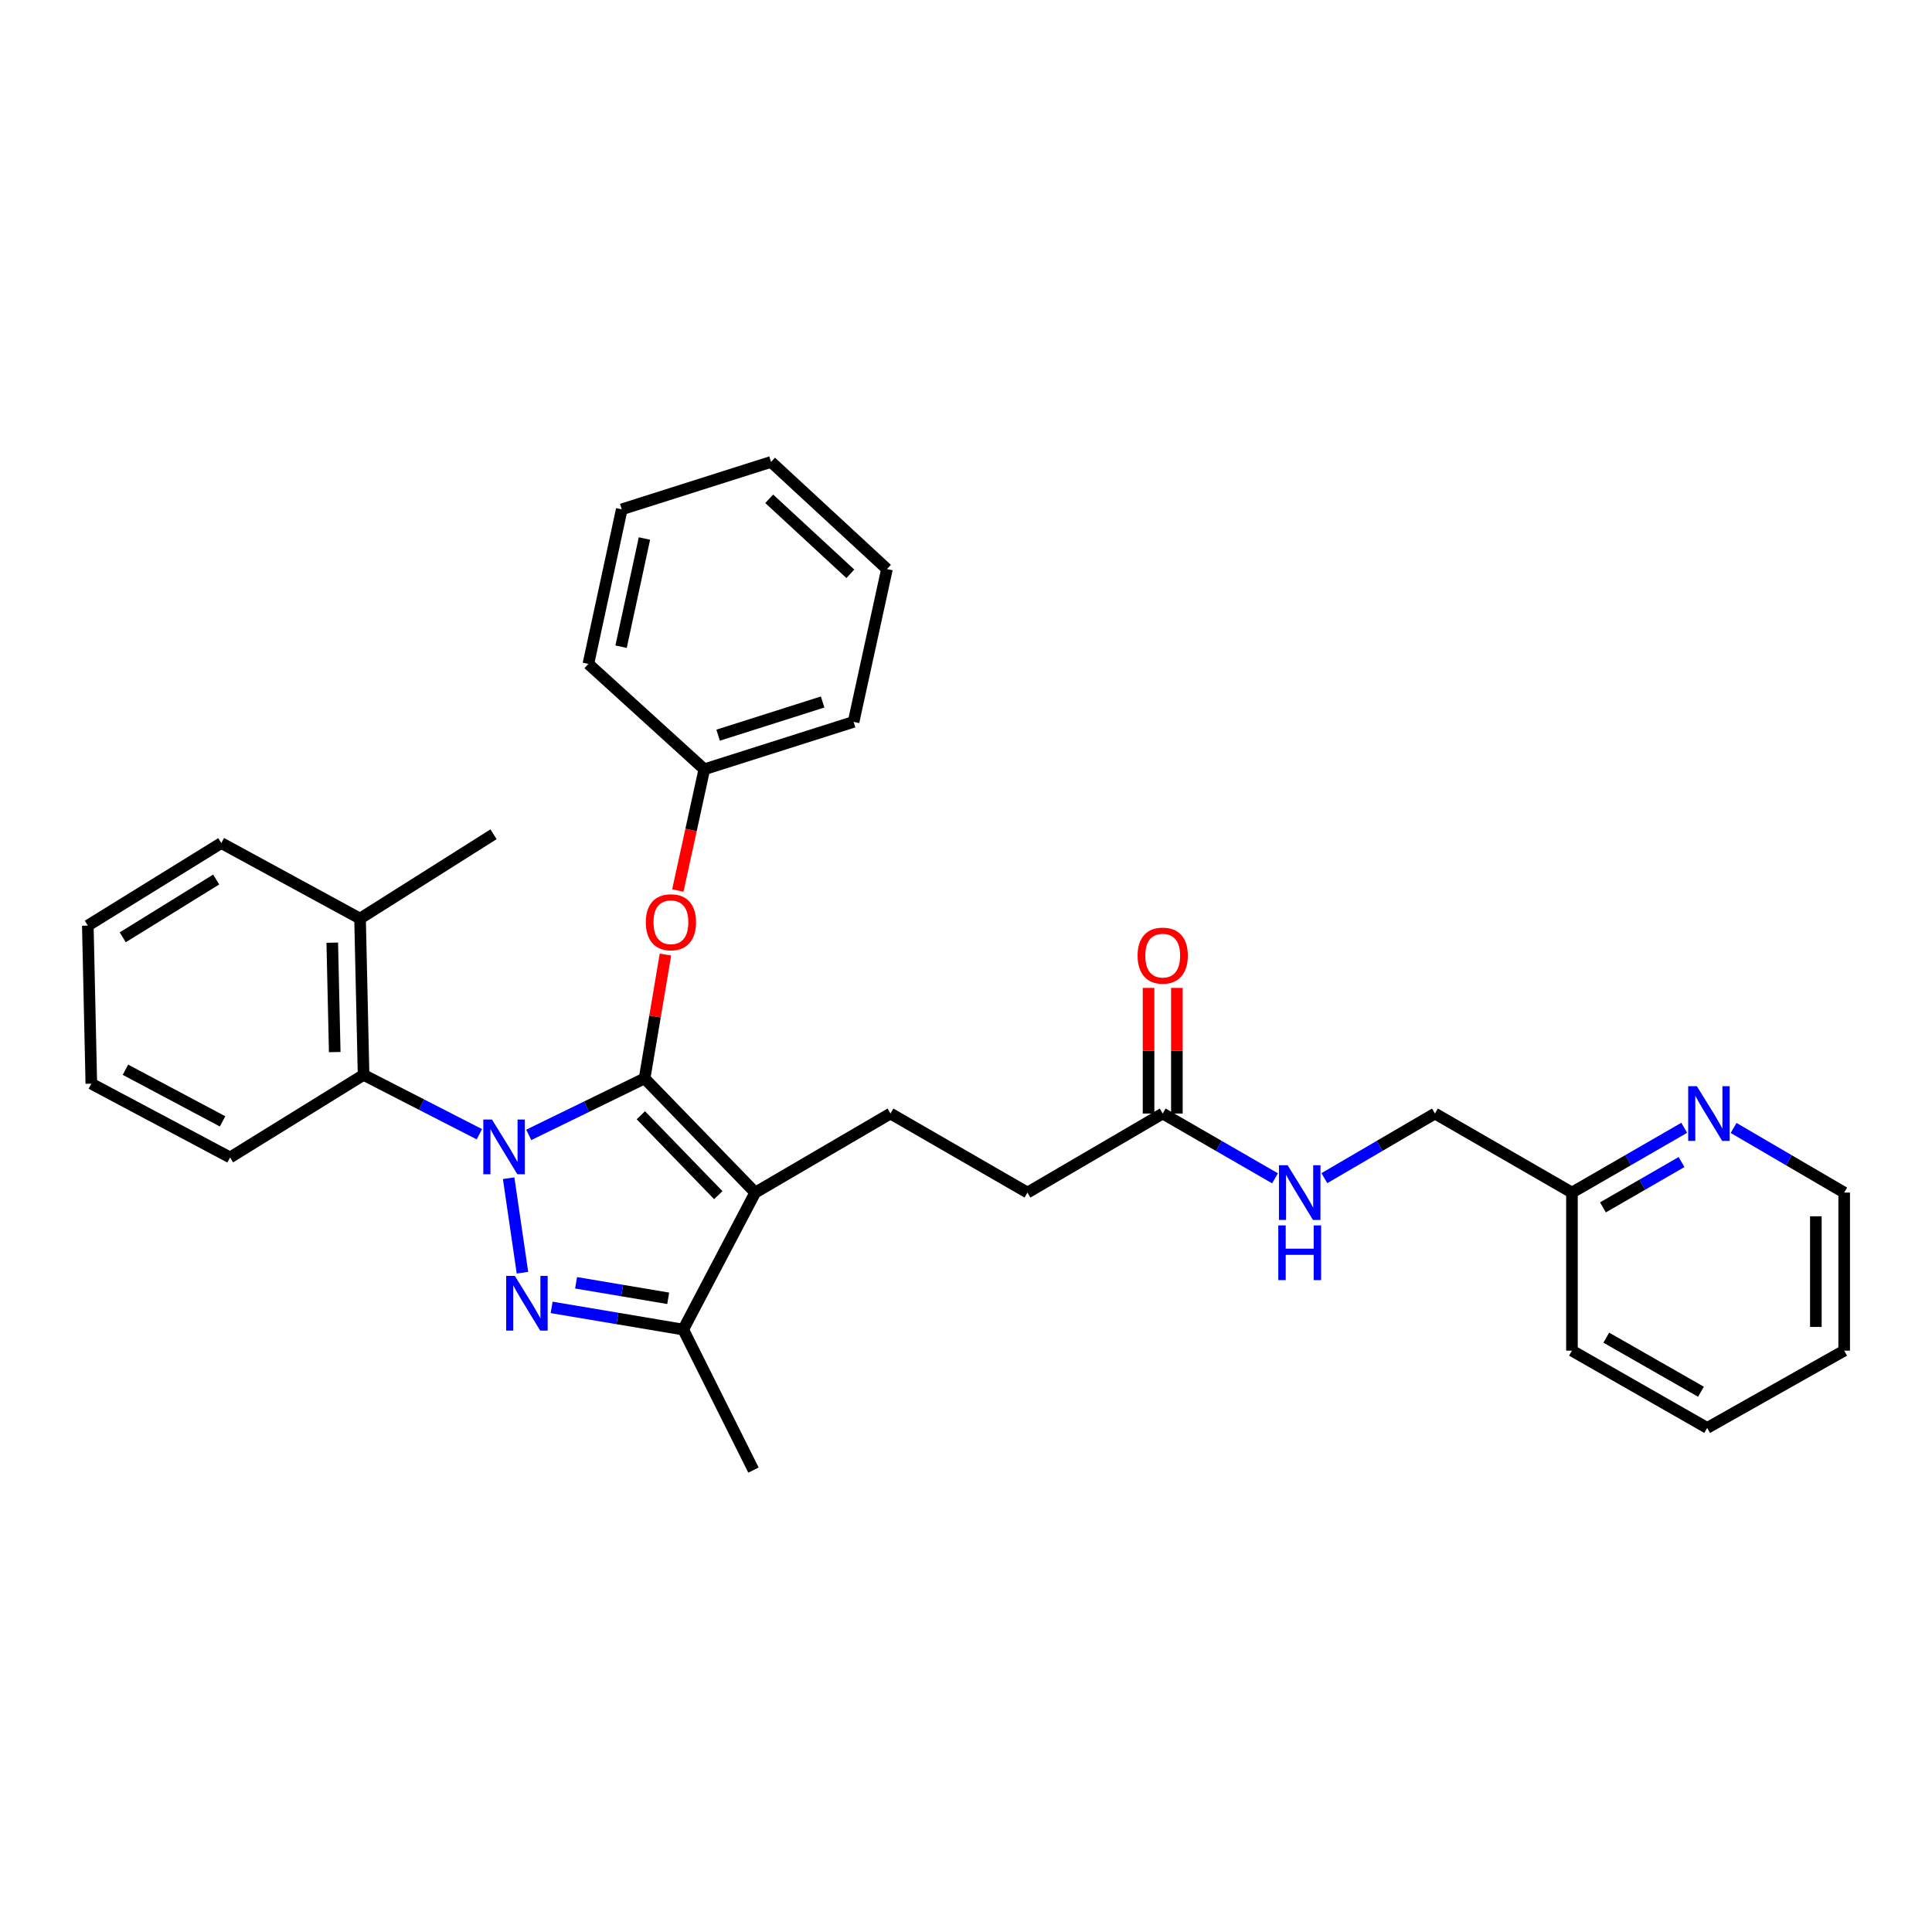 <?xml version='1.0' encoding='iso-8859-1'?>
<svg version='1.1' baseProfile='full'
              xmlns='http://www.w3.org/2000/svg'
                      xmlns:rdkit='http://www.rdkit.org/xml'
                      xmlns:xlink='http://www.w3.org/1999/xlink'
                  xml:space='preserve'
width='1000px' height='1000px' viewBox='0 0 1000 1000'>
<!-- END OF HEADER -->
<rect style='opacity:1.0;fill:#FFFFFF;stroke:none' width='1000' height='1000' x='0' y='0'> </rect>
<path class='bond-0' d='M 954.545,699.092 L 954.545,617.274' style='fill:none;fill-rule:evenodd;stroke:#000000;stroke-width:6px;stroke-linecap:butt;stroke-linejoin:miter;stroke-opacity:1' />
<path class='bond-0' d='M 939.887,686.82 L 939.887,629.547' style='fill:none;fill-rule:evenodd;stroke:#000000;stroke-width:6px;stroke-linecap:butt;stroke-linejoin:miter;stroke-opacity:1' />
<path class='bond-1' d='M 954.545,699.092 L 883.64,739.093' style='fill:none;fill-rule:evenodd;stroke:#000000;stroke-width:6px;stroke-linecap:butt;stroke-linejoin:miter;stroke-opacity:1' />
<path class='bond-2' d='M 601.818,576.362 L 630.878,593.129' style='fill:none;fill-rule:evenodd;stroke:#000000;stroke-width:6px;stroke-linecap:butt;stroke-linejoin:miter;stroke-opacity:1' />
<path class='bond-2' d='M 630.878,593.129 L 659.937,609.897' style='fill:none;fill-rule:evenodd;stroke:#0000FF;stroke-width:6px;stroke-linecap:butt;stroke-linejoin:miter;stroke-opacity:1' />
<path class='bond-3' d='M 609.147,576.362 L 609.147,543.855' style='fill:none;fill-rule:evenodd;stroke:#000000;stroke-width:6px;stroke-linecap:butt;stroke-linejoin:miter;stroke-opacity:1' />
<path class='bond-3' d='M 609.147,543.855 L 609.147,511.349' style='fill:none;fill-rule:evenodd;stroke:#FF0000;stroke-width:6px;stroke-linecap:butt;stroke-linejoin:miter;stroke-opacity:1' />
<path class='bond-3' d='M 594.489,576.362 L 594.489,543.855' style='fill:none;fill-rule:evenodd;stroke:#000000;stroke-width:6px;stroke-linecap:butt;stroke-linejoin:miter;stroke-opacity:1' />
<path class='bond-3' d='M 594.489,543.855 L 594.489,511.349' style='fill:none;fill-rule:evenodd;stroke:#FF0000;stroke-width:6px;stroke-linecap:butt;stroke-linejoin:miter;stroke-opacity:1' />
<path class='bond-4' d='M 601.818,576.362 L 531.817,617.274' style='fill:none;fill-rule:evenodd;stroke:#000000;stroke-width:6px;stroke-linecap:butt;stroke-linejoin:miter;stroke-opacity:1' />
<path class='bond-5' d='M 685.491,609.813 L 714.108,593.087' style='fill:none;fill-rule:evenodd;stroke:#0000FF;stroke-width:6px;stroke-linecap:butt;stroke-linejoin:miter;stroke-opacity:1' />
<path class='bond-5' d='M 714.108,593.087 L 742.725,576.362' style='fill:none;fill-rule:evenodd;stroke:#000000;stroke-width:6px;stroke-linecap:butt;stroke-linejoin:miter;stroke-opacity:1' />
<path class='bond-6' d='M 954.545,617.274 L 925.928,600.549' style='fill:none;fill-rule:evenodd;stroke:#000000;stroke-width:6px;stroke-linecap:butt;stroke-linejoin:miter;stroke-opacity:1' />
<path class='bond-6' d='M 925.928,600.549 L 897.311,583.823' style='fill:none;fill-rule:evenodd;stroke:#0000FF;stroke-width:6px;stroke-linecap:butt;stroke-linejoin:miter;stroke-opacity:1' />
<path class='bond-7' d='M 460.911,576.362 L 531.817,617.274' style='fill:none;fill-rule:evenodd;stroke:#000000;stroke-width:6px;stroke-linecap:butt;stroke-linejoin:miter;stroke-opacity:1' />
<path class='bond-8' d='M 460.911,576.362 L 390.91,617.274' style='fill:none;fill-rule:evenodd;stroke:#000000;stroke-width:6px;stroke-linecap:butt;stroke-linejoin:miter;stroke-opacity:1' />
<path class='bond-9' d='M 248.124,587.082 L 218.155,571.722' style='fill:none;fill-rule:evenodd;stroke:#0000FF;stroke-width:6px;stroke-linecap:butt;stroke-linejoin:miter;stroke-opacity:1' />
<path class='bond-9' d='M 218.155,571.722 L 188.186,556.361' style='fill:none;fill-rule:evenodd;stroke:#000000;stroke-width:6px;stroke-linecap:butt;stroke-linejoin:miter;stroke-opacity:1' />
<path class='bond-10' d='M 273.67,587.413 L 303.653,572.799' style='fill:none;fill-rule:evenodd;stroke:#0000FF;stroke-width:6px;stroke-linecap:butt;stroke-linejoin:miter;stroke-opacity:1' />
<path class='bond-10' d='M 303.653,572.799 L 333.637,558.185' style='fill:none;fill-rule:evenodd;stroke:#000000;stroke-width:6px;stroke-linecap:butt;stroke-linejoin:miter;stroke-opacity:1' />
<path class='bond-11' d='M 263.275,609.838 L 270.423,658.753' style='fill:none;fill-rule:evenodd;stroke:#0000FF;stroke-width:6px;stroke-linecap:butt;stroke-linejoin:miter;stroke-opacity:1' />
<path class='bond-12' d='M 333.637,558.185 L 339.036,526.134' style='fill:none;fill-rule:evenodd;stroke:#000000;stroke-width:6px;stroke-linecap:butt;stroke-linejoin:miter;stroke-opacity:1' />
<path class='bond-12' d='M 339.036,526.134 L 344.436,494.083' style='fill:none;fill-rule:evenodd;stroke:#FF0000;stroke-width:6px;stroke-linecap:butt;stroke-linejoin:miter;stroke-opacity:1' />
<path class='bond-13' d='M 333.637,558.185 L 390.91,617.274' style='fill:none;fill-rule:evenodd;stroke:#000000;stroke-width:6px;stroke-linecap:butt;stroke-linejoin:miter;stroke-opacity:1' />
<path class='bond-13' d='M 331.702,577.251 L 371.793,618.613' style='fill:none;fill-rule:evenodd;stroke:#000000;stroke-width:6px;stroke-linecap:butt;stroke-linejoin:miter;stroke-opacity:1' />
<path class='bond-14' d='M 390.91,617.274 L 353.637,688.18' style='fill:none;fill-rule:evenodd;stroke:#000000;stroke-width:6px;stroke-linecap:butt;stroke-linejoin:miter;stroke-opacity:1' />
<path class='bond-15' d='M 353.637,688.18 L 319.58,682.441' style='fill:none;fill-rule:evenodd;stroke:#000000;stroke-width:6px;stroke-linecap:butt;stroke-linejoin:miter;stroke-opacity:1' />
<path class='bond-15' d='M 319.58,682.441 L 285.522,676.703' style='fill:none;fill-rule:evenodd;stroke:#0000FF;stroke-width:6px;stroke-linecap:butt;stroke-linejoin:miter;stroke-opacity:1' />
<path class='bond-15' d='M 345.855,672.004 L 322.015,667.987' style='fill:none;fill-rule:evenodd;stroke:#000000;stroke-width:6px;stroke-linecap:butt;stroke-linejoin:miter;stroke-opacity:1' />
<path class='bond-15' d='M 322.015,667.987 L 298.175,663.97' style='fill:none;fill-rule:evenodd;stroke:#0000FF;stroke-width:6px;stroke-linecap:butt;stroke-linejoin:miter;stroke-opacity:1' />
<path class='bond-16' d='M 353.637,688.18 L 389.998,760.909' style='fill:none;fill-rule:evenodd;stroke:#000000;stroke-width:6px;stroke-linecap:butt;stroke-linejoin:miter;stroke-opacity:1' />
<path class='bond-17' d='M 350.84,460.928 L 357.695,429.555' style='fill:none;fill-rule:evenodd;stroke:#FF0000;stroke-width:6px;stroke-linecap:butt;stroke-linejoin:miter;stroke-opacity:1' />
<path class='bond-17' d='M 357.695,429.555 L 364.549,398.182' style='fill:none;fill-rule:evenodd;stroke:#000000;stroke-width:6px;stroke-linecap:butt;stroke-linejoin:miter;stroke-opacity:1' />
<path class='bond-18' d='M 459.087,294.548 L 399.094,239.091' style='fill:none;fill-rule:evenodd;stroke:#000000;stroke-width:6px;stroke-linecap:butt;stroke-linejoin:miter;stroke-opacity:1' />
<path class='bond-18' d='M 440.138,296.993 L 398.143,258.173' style='fill:none;fill-rule:evenodd;stroke:#000000;stroke-width:6px;stroke-linecap:butt;stroke-linejoin:miter;stroke-opacity:1' />
<path class='bond-19' d='M 459.087,294.548 L 441.815,373.637' style='fill:none;fill-rule:evenodd;stroke:#000000;stroke-width:6px;stroke-linecap:butt;stroke-linejoin:miter;stroke-opacity:1' />
<path class='bond-20' d='M 399.094,239.091 L 321.82,263.635' style='fill:none;fill-rule:evenodd;stroke:#000000;stroke-width:6px;stroke-linecap:butt;stroke-linejoin:miter;stroke-opacity:1' />
<path class='bond-21' d='M 321.82,263.635 L 304.548,343.637' style='fill:none;fill-rule:evenodd;stroke:#000000;stroke-width:6px;stroke-linecap:butt;stroke-linejoin:miter;stroke-opacity:1' />
<path class='bond-21' d='M 333.558,278.729 L 321.467,334.73' style='fill:none;fill-rule:evenodd;stroke:#000000;stroke-width:6px;stroke-linecap:butt;stroke-linejoin:miter;stroke-opacity:1' />
<path class='bond-22' d='M 188.186,556.361 L 186.361,475.456' style='fill:none;fill-rule:evenodd;stroke:#000000;stroke-width:6px;stroke-linecap:butt;stroke-linejoin:miter;stroke-opacity:1' />
<path class='bond-22' d='M 173.257,544.556 L 171.98,487.922' style='fill:none;fill-rule:evenodd;stroke:#000000;stroke-width:6px;stroke-linecap:butt;stroke-linejoin:miter;stroke-opacity:1' />
<path class='bond-23' d='M 188.186,556.361 L 119.088,599.09' style='fill:none;fill-rule:evenodd;stroke:#000000;stroke-width:6px;stroke-linecap:butt;stroke-linejoin:miter;stroke-opacity:1' />
<path class='bond-24' d='M 186.361,475.456 L 255.451,431.815' style='fill:none;fill-rule:evenodd;stroke:#000000;stroke-width:6px;stroke-linecap:butt;stroke-linejoin:miter;stroke-opacity:1' />
<path class='bond-25' d='M 186.361,475.456 L 114.544,436.367' style='fill:none;fill-rule:evenodd;stroke:#000000;stroke-width:6px;stroke-linecap:butt;stroke-linejoin:miter;stroke-opacity:1' />
<path class='bond-26' d='M 119.088,599.09 L 47.27,560.905' style='fill:none;fill-rule:evenodd;stroke:#000000;stroke-width:6px;stroke-linecap:butt;stroke-linejoin:miter;stroke-opacity:1' />
<path class='bond-26' d='M 115.197,580.42 L 64.925,553.69' style='fill:none;fill-rule:evenodd;stroke:#000000;stroke-width:6px;stroke-linecap:butt;stroke-linejoin:miter;stroke-opacity:1' />
<path class='bond-27' d='M 114.544,436.367 L 45.455,479.088' style='fill:none;fill-rule:evenodd;stroke:#000000;stroke-width:6px;stroke-linecap:butt;stroke-linejoin:miter;stroke-opacity:1' />
<path class='bond-27' d='M 111.89,455.242 L 63.527,485.147' style='fill:none;fill-rule:evenodd;stroke:#000000;stroke-width:6px;stroke-linecap:butt;stroke-linejoin:miter;stroke-opacity:1' />
<path class='bond-28' d='M 47.27,560.905 L 45.455,479.088' style='fill:none;fill-rule:evenodd;stroke:#000000;stroke-width:6px;stroke-linecap:butt;stroke-linejoin:miter;stroke-opacity:1' />
<path class='bond-29' d='M 304.548,343.637 L 364.549,398.182' style='fill:none;fill-rule:evenodd;stroke:#000000;stroke-width:6px;stroke-linecap:butt;stroke-linejoin:miter;stroke-opacity:1' />
<path class='bond-30' d='M 364.549,398.182 L 441.815,373.637' style='fill:none;fill-rule:evenodd;stroke:#000000;stroke-width:6px;stroke-linecap:butt;stroke-linejoin:miter;stroke-opacity:1' />
<path class='bond-30' d='M 371.701,380.53 L 425.787,363.349' style='fill:none;fill-rule:evenodd;stroke:#000000;stroke-width:6px;stroke-linecap:butt;stroke-linejoin:miter;stroke-opacity:1' />
<path class='bond-31' d='M 871.757,583.739 L 842.698,600.507' style='fill:none;fill-rule:evenodd;stroke:#0000FF;stroke-width:6px;stroke-linecap:butt;stroke-linejoin:miter;stroke-opacity:1' />
<path class='bond-31' d='M 842.698,600.507 L 813.639,617.274' style='fill:none;fill-rule:evenodd;stroke:#000000;stroke-width:6px;stroke-linecap:butt;stroke-linejoin:miter;stroke-opacity:1' />
<path class='bond-31' d='M 870.365,601.466 L 850.024,613.203' style='fill:none;fill-rule:evenodd;stroke:#0000FF;stroke-width:6px;stroke-linecap:butt;stroke-linejoin:miter;stroke-opacity:1' />
<path class='bond-31' d='M 850.024,613.203 L 829.682,624.941' style='fill:none;fill-rule:evenodd;stroke:#000000;stroke-width:6px;stroke-linecap:butt;stroke-linejoin:miter;stroke-opacity:1' />
<path class='bond-32' d='M 813.639,617.274 L 813.639,699.092' style='fill:none;fill-rule:evenodd;stroke:#000000;stroke-width:6px;stroke-linecap:butt;stroke-linejoin:miter;stroke-opacity:1' />
<path class='bond-33' d='M 813.639,617.274 L 742.725,576.362' style='fill:none;fill-rule:evenodd;stroke:#000000;stroke-width:6px;stroke-linecap:butt;stroke-linejoin:miter;stroke-opacity:1' />
<path class='bond-34' d='M 813.639,699.092 L 883.64,739.093' style='fill:none;fill-rule:evenodd;stroke:#000000;stroke-width:6px;stroke-linecap:butt;stroke-linejoin:miter;stroke-opacity:1' />
<path class='bond-34' d='M 831.411,692.365 L 880.412,720.366' style='fill:none;fill-rule:evenodd;stroke:#000000;stroke-width:6px;stroke-linecap:butt;stroke-linejoin:miter;stroke-opacity:1' />
<path  class='atom-2' d='M 666.464 603.114
L 675.744 618.114
Q 676.664 619.594, 678.144 622.274
Q 679.624 624.954, 679.704 625.114
L 679.704 603.114
L 683.464 603.114
L 683.464 631.434
L 679.584 631.434
L 669.624 615.034
Q 668.464 613.114, 667.224 610.914
Q 666.024 608.714, 665.664 608.034
L 665.664 631.434
L 661.984 631.434
L 661.984 603.114
L 666.464 603.114
' fill='#0000FF'/>
<path  class='atom-2' d='M 661.644 634.266
L 665.484 634.266
L 665.484 646.306
L 679.964 646.306
L 679.964 634.266
L 683.804 634.266
L 683.804 662.586
L 679.964 662.586
L 679.964 649.506
L 665.484 649.506
L 665.484 662.586
L 661.644 662.586
L 661.644 634.266
' fill='#0000FF'/>
<path  class='atom-3' d='M 588.818 494.624
Q 588.818 487.824, 592.178 484.024
Q 595.538 480.224, 601.818 480.224
Q 608.098 480.224, 611.458 484.024
Q 614.818 487.824, 614.818 494.624
Q 614.818 501.504, 611.418 505.424
Q 608.018 509.304, 601.818 509.304
Q 595.578 509.304, 592.178 505.424
Q 588.818 501.544, 588.818 494.624
M 601.818 506.104
Q 606.138 506.104, 608.458 503.224
Q 610.818 500.304, 610.818 494.624
Q 610.818 489.064, 608.458 486.264
Q 606.138 483.424, 601.818 483.424
Q 597.498 483.424, 595.138 486.224
Q 592.818 489.024, 592.818 494.624
Q 592.818 500.344, 595.138 503.224
Q 597.498 506.104, 601.818 506.104
' fill='#FF0000'/>
<path  class='atom-7' d='M 254.647 579.474
L 263.927 594.474
Q 264.847 595.954, 266.327 598.634
Q 267.807 601.314, 267.887 601.474
L 267.887 579.474
L 271.647 579.474
L 271.647 607.794
L 267.767 607.794
L 257.807 591.394
Q 256.647 589.474, 255.407 587.274
Q 254.207 585.074, 253.847 584.394
L 253.847 607.794
L 250.167 607.794
L 250.167 579.474
L 254.647 579.474
' fill='#0000FF'/>
<path  class='atom-11' d='M 266.471 660.388
L 275.751 675.388
Q 276.671 676.868, 278.151 679.548
Q 279.631 682.228, 279.711 682.388
L 279.711 660.388
L 283.471 660.388
L 283.471 688.708
L 279.591 688.708
L 269.631 672.308
Q 268.471 670.388, 267.231 668.188
Q 266.031 665.988, 265.671 665.308
L 265.671 688.708
L 261.991 688.708
L 261.991 660.388
L 266.471 660.388
' fill='#0000FF'/>
<path  class='atom-12' d='M 334.269 477.352
Q 334.269 470.552, 337.629 466.752
Q 340.989 462.952, 347.269 462.952
Q 353.549 462.952, 356.909 466.752
Q 360.269 470.552, 360.269 477.352
Q 360.269 484.232, 356.869 488.152
Q 353.469 492.032, 347.269 492.032
Q 341.029 492.032, 337.629 488.152
Q 334.269 484.272, 334.269 477.352
M 347.269 488.832
Q 351.589 488.832, 353.909 485.952
Q 356.269 483.032, 356.269 477.352
Q 356.269 471.792, 353.909 468.992
Q 351.589 466.152, 347.269 466.152
Q 342.949 466.152, 340.589 468.952
Q 338.269 471.752, 338.269 477.352
Q 338.269 483.072, 340.589 485.952
Q 342.949 488.832, 347.269 488.832
' fill='#FF0000'/>
<path  class='atom-27' d='M 878.284 562.202
L 887.564 577.202
Q 888.484 578.682, 889.964 581.362
Q 891.444 584.042, 891.524 584.202
L 891.524 562.202
L 895.284 562.202
L 895.284 590.522
L 891.404 590.522
L 881.444 574.122
Q 880.284 572.202, 879.044 570.002
Q 877.844 567.802, 877.484 567.122
L 877.484 590.522
L 873.804 590.522
L 873.804 562.202
L 878.284 562.202
' fill='#0000FF'/>
</svg>
